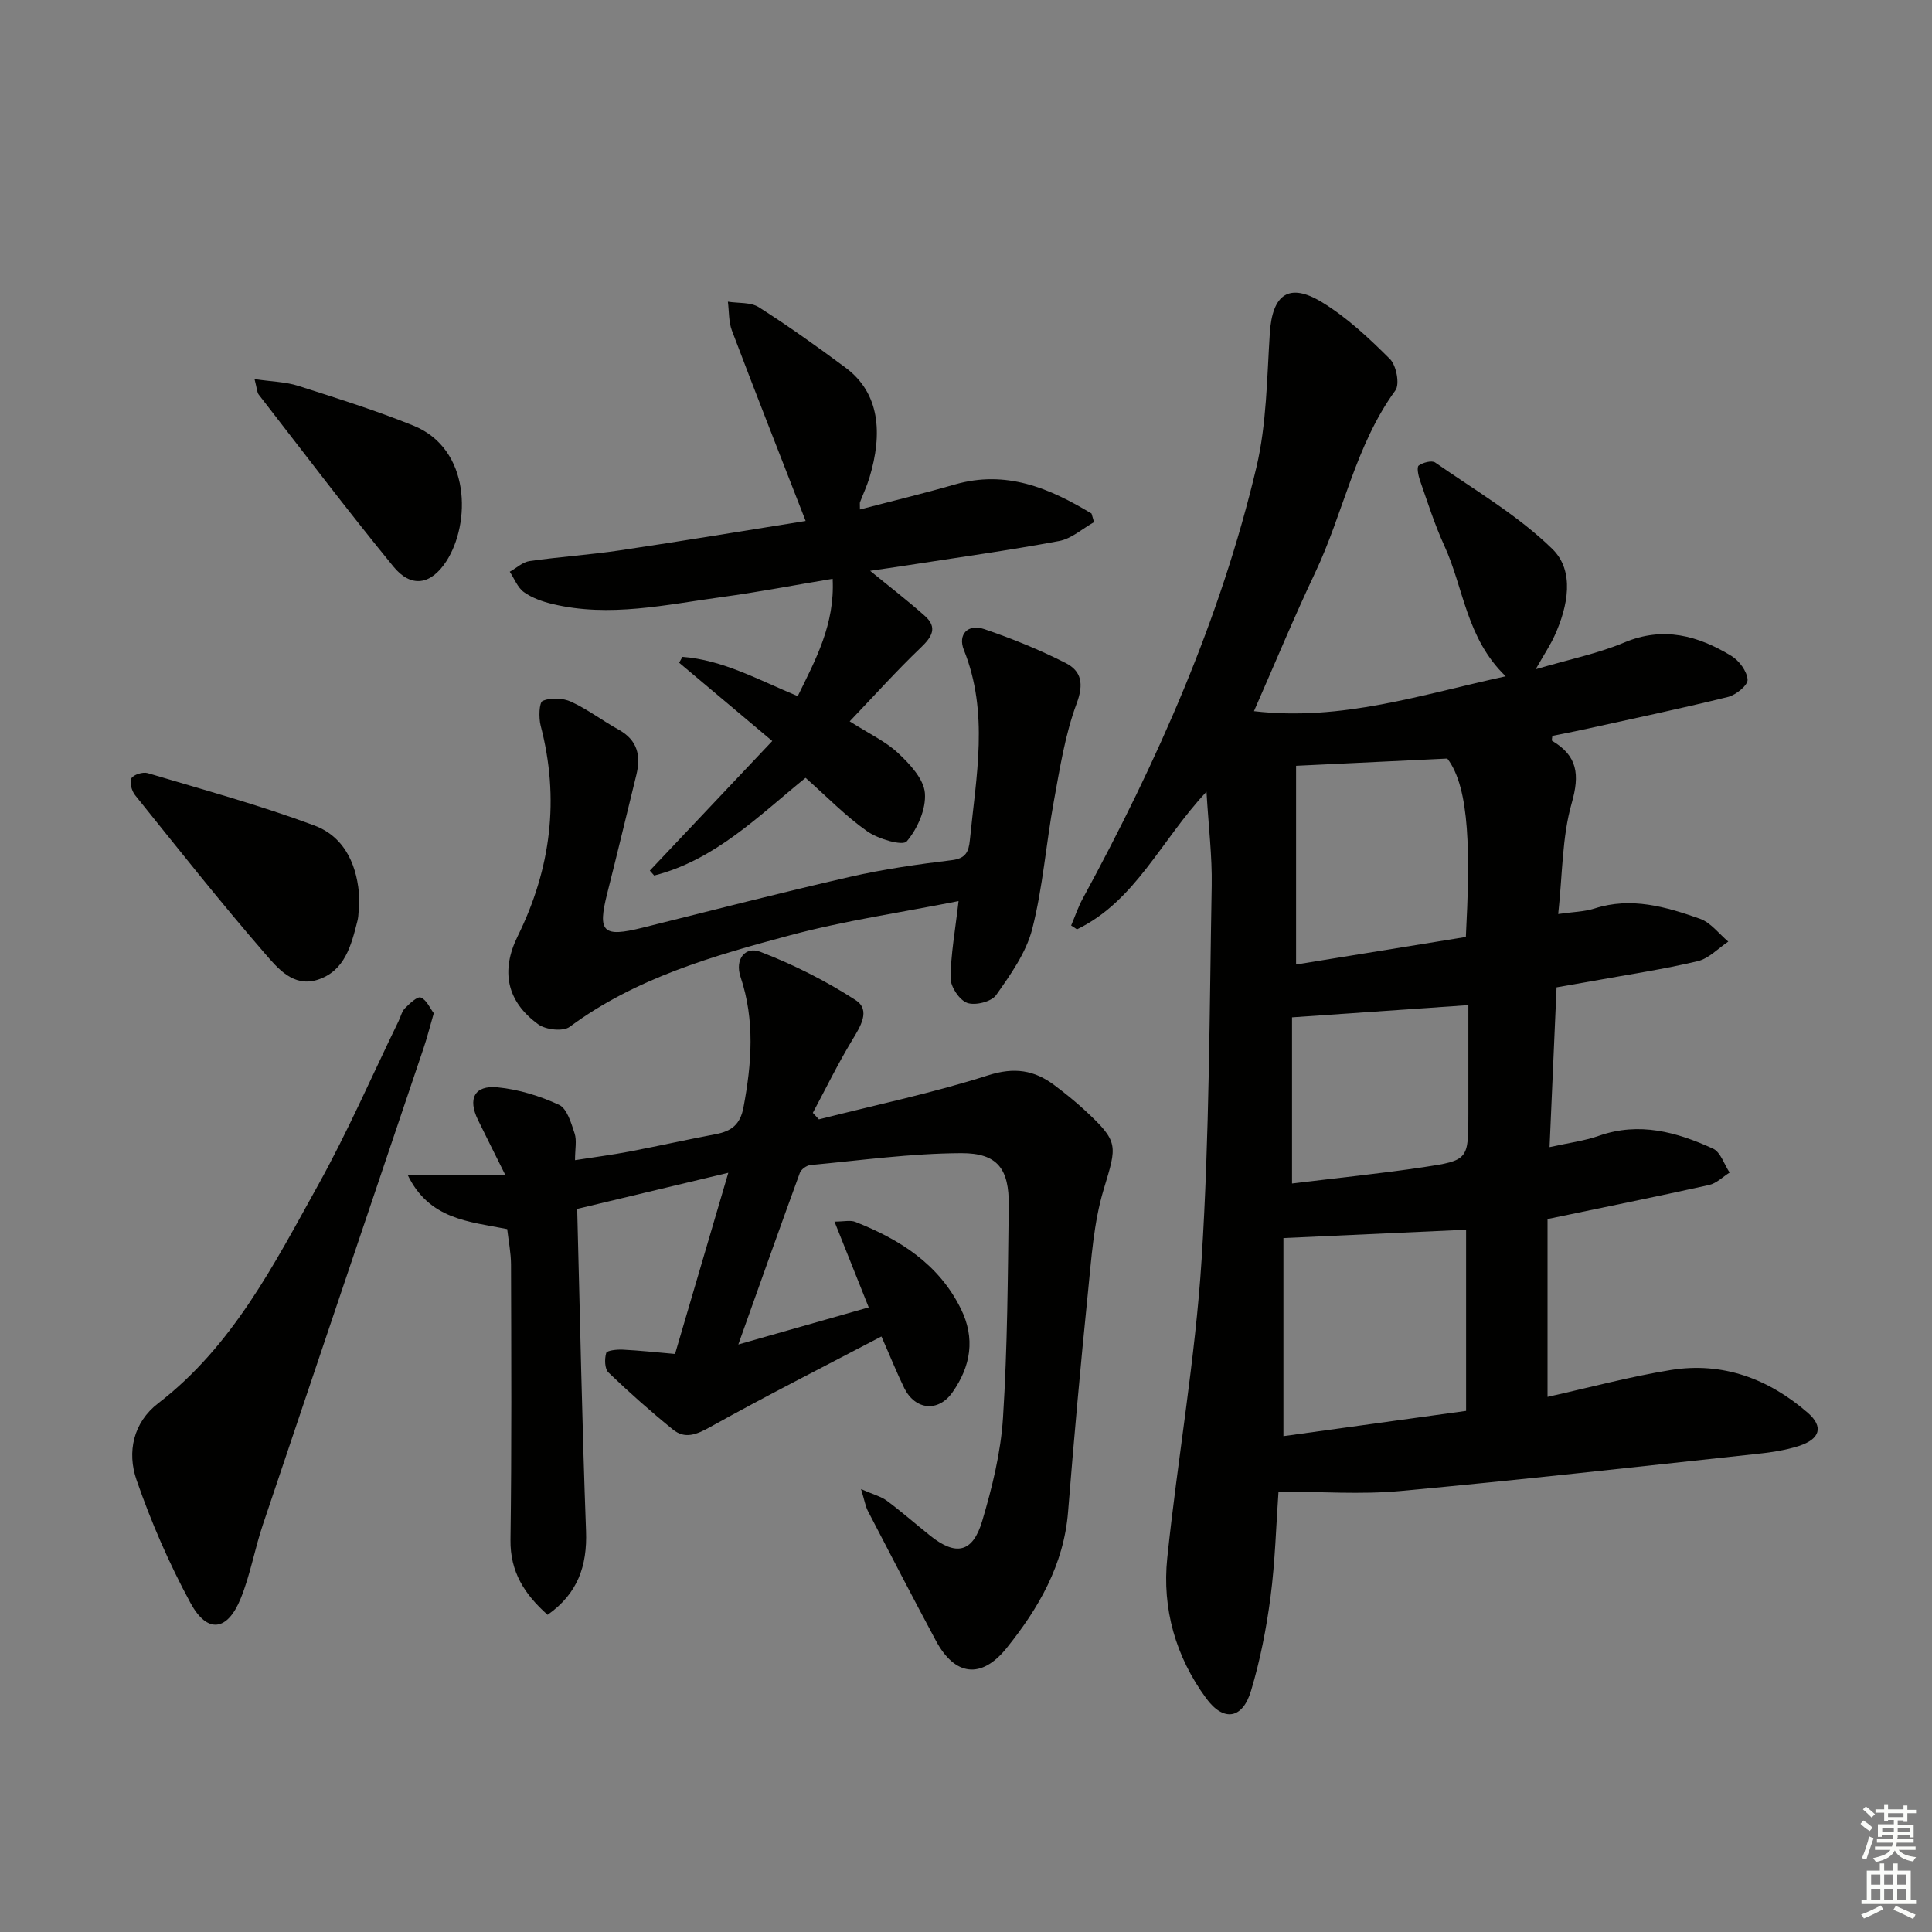 <svg enable-background="new 0 0 400 400" viewBox="0 0 400 400" xmlns="http://www.w3.org/2000/svg"><rect x="0" y="0" width="400" height="400" fill="#808080" stroke="none"/><g fill="#010100"><path d="m322.27 204.42c-.49 11.15-.95 21.74-1.45 33.08 3.89-.87 7.18-1.28 10.23-2.35 8.35-2.93 16.11-.77 23.61 2.66 1.57.72 2.31 3.26 3.44 4.96-1.41.88-2.72 2.23-4.25 2.57-11 2.44-22.06 4.67-33.45 7.05v36.82c8.67-1.93 17.01-4.18 25.49-5.56 10.76-1.75 20.3 1.82 28.39 8.85 3.33 2.9 2.55 5.44-1.81 6.86-2.96.96-6.13 1.38-9.24 1.71-24.44 2.63-48.87 5.38-73.35 7.63-8.13.75-16.38.12-25.18.12-.5 7.04-.69 14.47-1.65 21.8-.86 6.55-2.14 13.12-4.04 19.44-1.75 5.85-5.67 6.5-9.31 1.52-6.27-8.56-9.13-18.49-8.03-29.02 2.15-20.63 5.8-41.13 7.11-61.8 1.63-25.73 1.62-51.56 2.09-77.36.11-6.09-.65-12.2-1.08-19.48-9.39 9.99-14.72 22.66-26.81 28.49-.4-.26-.81-.53-1.21-.79.79-1.86 1.43-3.8 2.39-5.56 15.44-28.41 28.52-57.81 35.98-89.37 2.11-8.95 2.16-18.43 2.76-27.69.52-8.06 3.96-10.6 10.82-6.42 5.17 3.15 9.74 7.45 14.06 11.76 1.32 1.32 2.06 5.2 1.12 6.49-8.31 11.41-10.73 25.34-16.62 37.76-4.33 9.12-8.18 18.46-12.66 28.65 18.19 2.12 34.63-3.43 52.12-7.22-8.19-7.9-8.68-18.28-12.72-27.07-2-4.36-3.45-8.98-5.04-13.52-.34-.98-.69-2.72-.25-3.04.87-.63 2.7-1.12 3.41-.63 8.26 5.76 17.15 10.94 24.27 17.91 4.66 4.55 3.22 11.84.47 17.9-.88 1.95-2.09 3.75-3.93 6.99 6.94-2.05 12.86-3.24 18.32-5.53 8.13-3.42 15.3-1.42 22.2 2.77 1.61.98 3.24 3.19 3.35 4.93.07 1.13-2.4 3.15-4.03 3.56-9.98 2.46-20.04 4.57-30.08 6.78-2.1.46-4.22.86-6.31 1.29-.03.42-.18.94-.06 1.01 5.27 3.12 5.76 6.98 4.06 12.93-2.01 7.05-1.89 14.71-2.79 22.94 3.11-.45 5.41-.47 7.5-1.14 7.62-2.46 14.81-.36 21.85 2.12 2.23.79 3.93 3.11 5.86 4.73-2.1 1.4-4.03 3.51-6.33 4.05-7.08 1.68-14.31 2.76-21.48 4.06-2.43.43-4.87.85-7.74 1.36zm-18.73 50.18c-12.54.57-24.82 1.13-37.82 1.73v41.01c12.55-1.74 25.22-3.49 37.82-5.23 0-13.18 0-25.58 0-37.51zm-35.2-54.91c12.24-1.98 23.77-3.85 35.15-5.7.88-16.98.91-30.78-3.84-36.94-10.24.49-20.31.97-31.31 1.5zm-.84 10.94v34.4c9.2-1.13 18.24-2.04 27.22-3.38 9.34-1.4 9.3-1.58 9.29-11.18-.01-7.6 0-15.21 0-22.37-12.34.85-23.96 1.66-36.51 2.53z"/><path d="m182.49 276.7c-12.1 6.34-23.9 12.32-35.46 18.75-2.82 1.57-5.21 2.55-7.71.52-4.61-3.74-9.07-7.7-13.35-11.81-.79-.76-.83-2.82-.46-4.04.16-.54 2.24-.75 3.42-.69 3.46.17 6.92.55 10.83.89 3.64-12.36 7.21-24.51 11.03-37.51-10.81 2.59-20.7 4.95-31.29 7.48.59 22.44 1.01 44.56 1.83 66.67.27 7.26-1.72 12.98-7.96 17.37-4.75-4.24-7.77-8.85-7.68-15.54.26-18.99.16-37.99.11-56.98-.01-2.44-.51-4.88-.79-7.34-7.96-1.57-16.17-1.98-20.63-11.26h20.21c-2.16-4.35-3.93-7.85-5.64-11.36-2.13-4.38-.73-7.19 4.05-6.73 4.35.42 8.77 1.78 12.74 3.62 1.66.77 2.51 3.76 3.22 5.91.49 1.47.09 3.24.09 5.55 4.07-.64 7.63-1.09 11.14-1.76 6.02-1.15 12.01-2.49 18.03-3.63 3.22-.61 5.04-1.99 5.71-5.55 1.71-9.09 2.39-18.04-.61-27.01-1.22-3.65.97-6.4 4.12-5.18 6.85 2.64 13.55 6 19.7 9.99 3.21 2.08.97 5.51-.76 8.38-2.93 4.85-5.42 9.96-8.09 14.96.42.45.83.9 1.25 1.35 11.69-2.97 23.54-5.44 35.01-9.11 5.47-1.75 9.6-1.1 13.81 2.08 2.12 1.6 4.21 3.27 6.17 5.08 7.21 6.66 6.73 7.28 3.97 16.47-2.08 6.9-2.54 14.34-3.28 21.59-1.53 15.04-2.88 30.09-4.09 45.16-.88 10.97-6.11 19.97-12.72 28.19-5.24 6.52-10.74 5.75-14.63-1.5-4.78-8.91-9.43-17.89-14.09-26.87-.51-.98-.68-2.14-1.42-4.54 2.48 1.1 4.13 1.51 5.38 2.44 3.07 2.28 5.95 4.82 8.94 7.21 5.3 4.24 8.8 3.56 10.76-3.03 2.07-6.95 3.85-14.18 4.31-21.38.93-14.6 1-29.27 1.19-43.91.1-7.61-2.3-10.91-9.83-10.88-10.41.04-20.82 1.49-31.22 2.46-.8.07-1.93.89-2.2 1.62-4.13 11.31-8.15 22.66-12.74 35.53 9.7-2.76 18.06-5.14 27-7.68-2.44-6.11-4.6-11.53-7.09-17.76 1.95 0 3.29-.35 4.33.06 9.17 3.64 17.21 8.67 21.81 17.94 3.08 6.2 2.07 11.95-1.7 17.33-2.91 4.16-7.67 3.73-9.97-.81-1.6-3.27-2.94-6.65-4.75-10.74z"/><path d="m159.89 153.42c-6.98-5.87-13.13-11.04-19.28-16.21.23-.4.46-.8.68-1.21 8.37.62 15.69 4.74 23.87 8.13 3.71-7.57 7.71-14.87 7.23-24.3-7.94 1.32-15.4 2.76-22.91 3.78-11.65 1.58-23.29 4.28-35.11 1.44-2.06-.49-4.21-1.25-5.9-2.46-1.31-.94-1.98-2.78-2.93-4.22 1.37-.76 2.66-2 4.11-2.21 6.24-.89 12.56-1.3 18.79-2.23 12.77-1.9 25.5-4.02 38.36-6.07-5.27-13.55-10.36-26.46-15.27-39.43-.69-1.83-.57-3.97-.83-5.97 2.17.35 4.73.07 6.43 1.16 6.15 3.92 12.11 8.17 17.97 12.53 7.02 5.23 7.7 13.53 4.91 22.74-.53 1.74-1.31 3.4-1.96 5.1-.06.15-.01.33-.01 1.49 6.68-1.75 13.18-3.31 19.6-5.16 10.7-3.09 19.67.76 28.35 6 .17.59.35 1.18.52 1.78-2.4 1.35-4.66 3.43-7.23 3.91-10.43 1.95-20.95 3.4-31.43 5.03-2.59.4-5.19.77-7.7 1.14 3.85 3.15 7.71 6.11 11.33 9.34 2.68 2.39 1.49 4.34-.85 6.57-4.98 4.76-9.59 9.9-14.71 15.26 4.02 2.57 7.44 4.14 10.04 6.58 2.41 2.26 5.29 5.34 5.53 8.26.27 3.32-1.53 7.4-3.76 10.01-.84.99-5.89-.48-8.16-2.07-4.46-3.13-8.31-7.12-12.79-11.09-9.64 7.82-18.69 17-31.34 20.23-.3-.34-.6-.68-.9-1.02 8.31-8.78 16.61-17.57 25.35-26.83z"/><path d="m198.46 186.56c-11.87 2.36-23.51 4.04-34.81 7.06-16.01 4.28-32.01 8.84-45.71 18.98-1.36 1.01-4.93.61-6.48-.51-6.56-4.75-7.83-11.06-4.27-18.28 6.87-13.95 8.71-28.4 4.75-43.56-.43-1.66-.33-4.83.43-5.15 1.67-.71 4.18-.59 5.88.19 3.45 1.59 6.53 3.95 9.87 5.8 3.88 2.15 4.6 5.37 3.63 9.34-2.01 8.19-3.97 16.4-6.04 24.58-2.02 8.01-.9 9.11 7.32 7.06 14.3-3.56 28.57-7.24 42.93-10.52 6.93-1.59 14.02-2.6 21.09-3.46 2.91-.35 3.51-1.74 3.75-4.16 1.29-13.17 3.99-26.33-1.24-39.36-1.3-3.25.85-5.47 4.22-4.32 5.76 1.96 11.45 4.27 16.87 7.03 3.24 1.65 3.78 4.29 2.26 8.37-2.4 6.43-3.47 13.4-4.72 20.22-1.62 8.81-2.27 17.84-4.48 26.48-1.26 4.9-4.49 9.44-7.48 13.68-.97 1.37-4.33 2.21-5.98 1.61-1.61-.58-3.44-3.32-3.44-5.11.03-4.91.95-9.84 1.65-15.97z"/><path d="m89.81 209.77c-.83 2.86-1.39 5.11-2.13 7.29-11.08 32.87-22.21 65.73-33.26 98.62-1.69 5.02-2.59 10.34-4.57 15.23-2.76 6.84-6.94 7.38-10.42.95-4.41-8.14-8.15-16.74-11.17-25.48-1.98-5.72-.7-11.85 4.5-15.85 15.42-11.86 23.98-28.75 33.08-45.13 6.12-11.02 11.16-22.64 16.68-33.99.44-.9.66-1.99 1.32-2.66.96-.97 2.58-2.51 3.27-2.23 1.21.49 1.9 2.2 2.7 3.25z"/><path d="m74.39 185.92c-.16 2.12-.07 3.49-.39 4.76-1.28 5.04-2.59 10.35-8.25 12.17-5.04 1.61-8.31-2.44-10.94-5.48-9.24-10.66-18-21.74-26.84-32.74-.7-.87-1.21-2.69-.77-3.48.44-.78 2.38-1.38 3.36-1.09 11.55 3.45 23.22 6.64 34.5 10.84 6.71 2.5 8.99 8.88 9.33 15.02z"/><path d="m52.7 78.49c3.62.53 6.45.57 9.02 1.39 8.02 2.56 16.07 5.09 23.87 8.24 11.92 4.82 11.9 20.27 6.8 28.11-3.19 4.9-7.29 5.53-10.93 1.08-9.55-11.67-18.65-23.7-27.9-35.62-.35-.46-.34-1.2-.86-3.2z"/></g><path d="m385.2 377.6.6-.7c.6.4 1.3.9 1.9 1.5l-.6.7c-.8-.5-1.4-1-1.9-1.5zm.3 7.1c.6-1.4 1.1-2.9 1.5-4.5.3.1.6.3.9.4-.5 1.4-1 2.9-1.5 4.4zm.2-10.1.6-.6c.7.5 1.3 1.1 1.9 1.6l-.7.7c-.6-.6-1.2-1.2-1.8-1.7zm8.4-.8h.8v.9h1.8v.7h-1.8v1.8h-.8v-.3h-1.2v.9h3.3v2.6h-.8v-.4h-2.5c0 .3 0 .6-.1.8h3.4v.7h-3.5c0 .3-.1.6-.1.8h4v.7h-3.5c.7.9 1.9 1.3 3.6 1.5-.2.2-.4.5-.6.9-1.9-.3-3.2-1.1-3.8-2.3-.5 1.1-1.8 2-3.9 2.4-.2-.3-.4-.5-.6-.8 1.9-.4 3.1-.9 3.6-1.7h-3.2v-.7h3.5c.1-.2.1-.5.2-.8h-3.3v-.7h3.4c0-.2 0-.5 0-.8h-2.4v.3h-.8v-2.6h3.3v-.9h-1.2v.3h-.8v-1.8h-1.8v-.7h1.8v-.9h.8v.9h3.2zm-4.4 5.5h2.4c0-.3 0-.6 0-.9h-2.4zm1.2-3.1h3.2v-.8h-3.2zm4.4 2.2h-2.4v.9h2.5v-.9z" fill="#fbfcfa"/><path d="m389.2 385.8h.9v1.5h1.9v-1.5h.9v1.5h2.7v6h1.1v.9h-11.3v-.9h1.1v-6h2.7zm.2 8.7.5.8c-1.2.6-2.5 1.3-4 1.9-.2-.3-.3-.6-.6-.8 1.6-.6 3-1.3 4.1-1.9zm-2-4.3h1.9v-2.1h-1.9zm0 3.1h1.9v-2.2h-1.9zm2.7-3.1h1.9v-2.1h-1.9zm0 3.1h1.9v-2.2h-1.9zm2.4 1.3c1.4.6 2.7 1.2 4.1 1.8l-.5.9c-1.5-.7-2.8-1.4-4.1-1.9zm2.2-6.5h-1.9v2.1h1.9zm-1.9 5.2h1.9v-2.2h-1.9z" fill="#fbfcfa"/></svg>